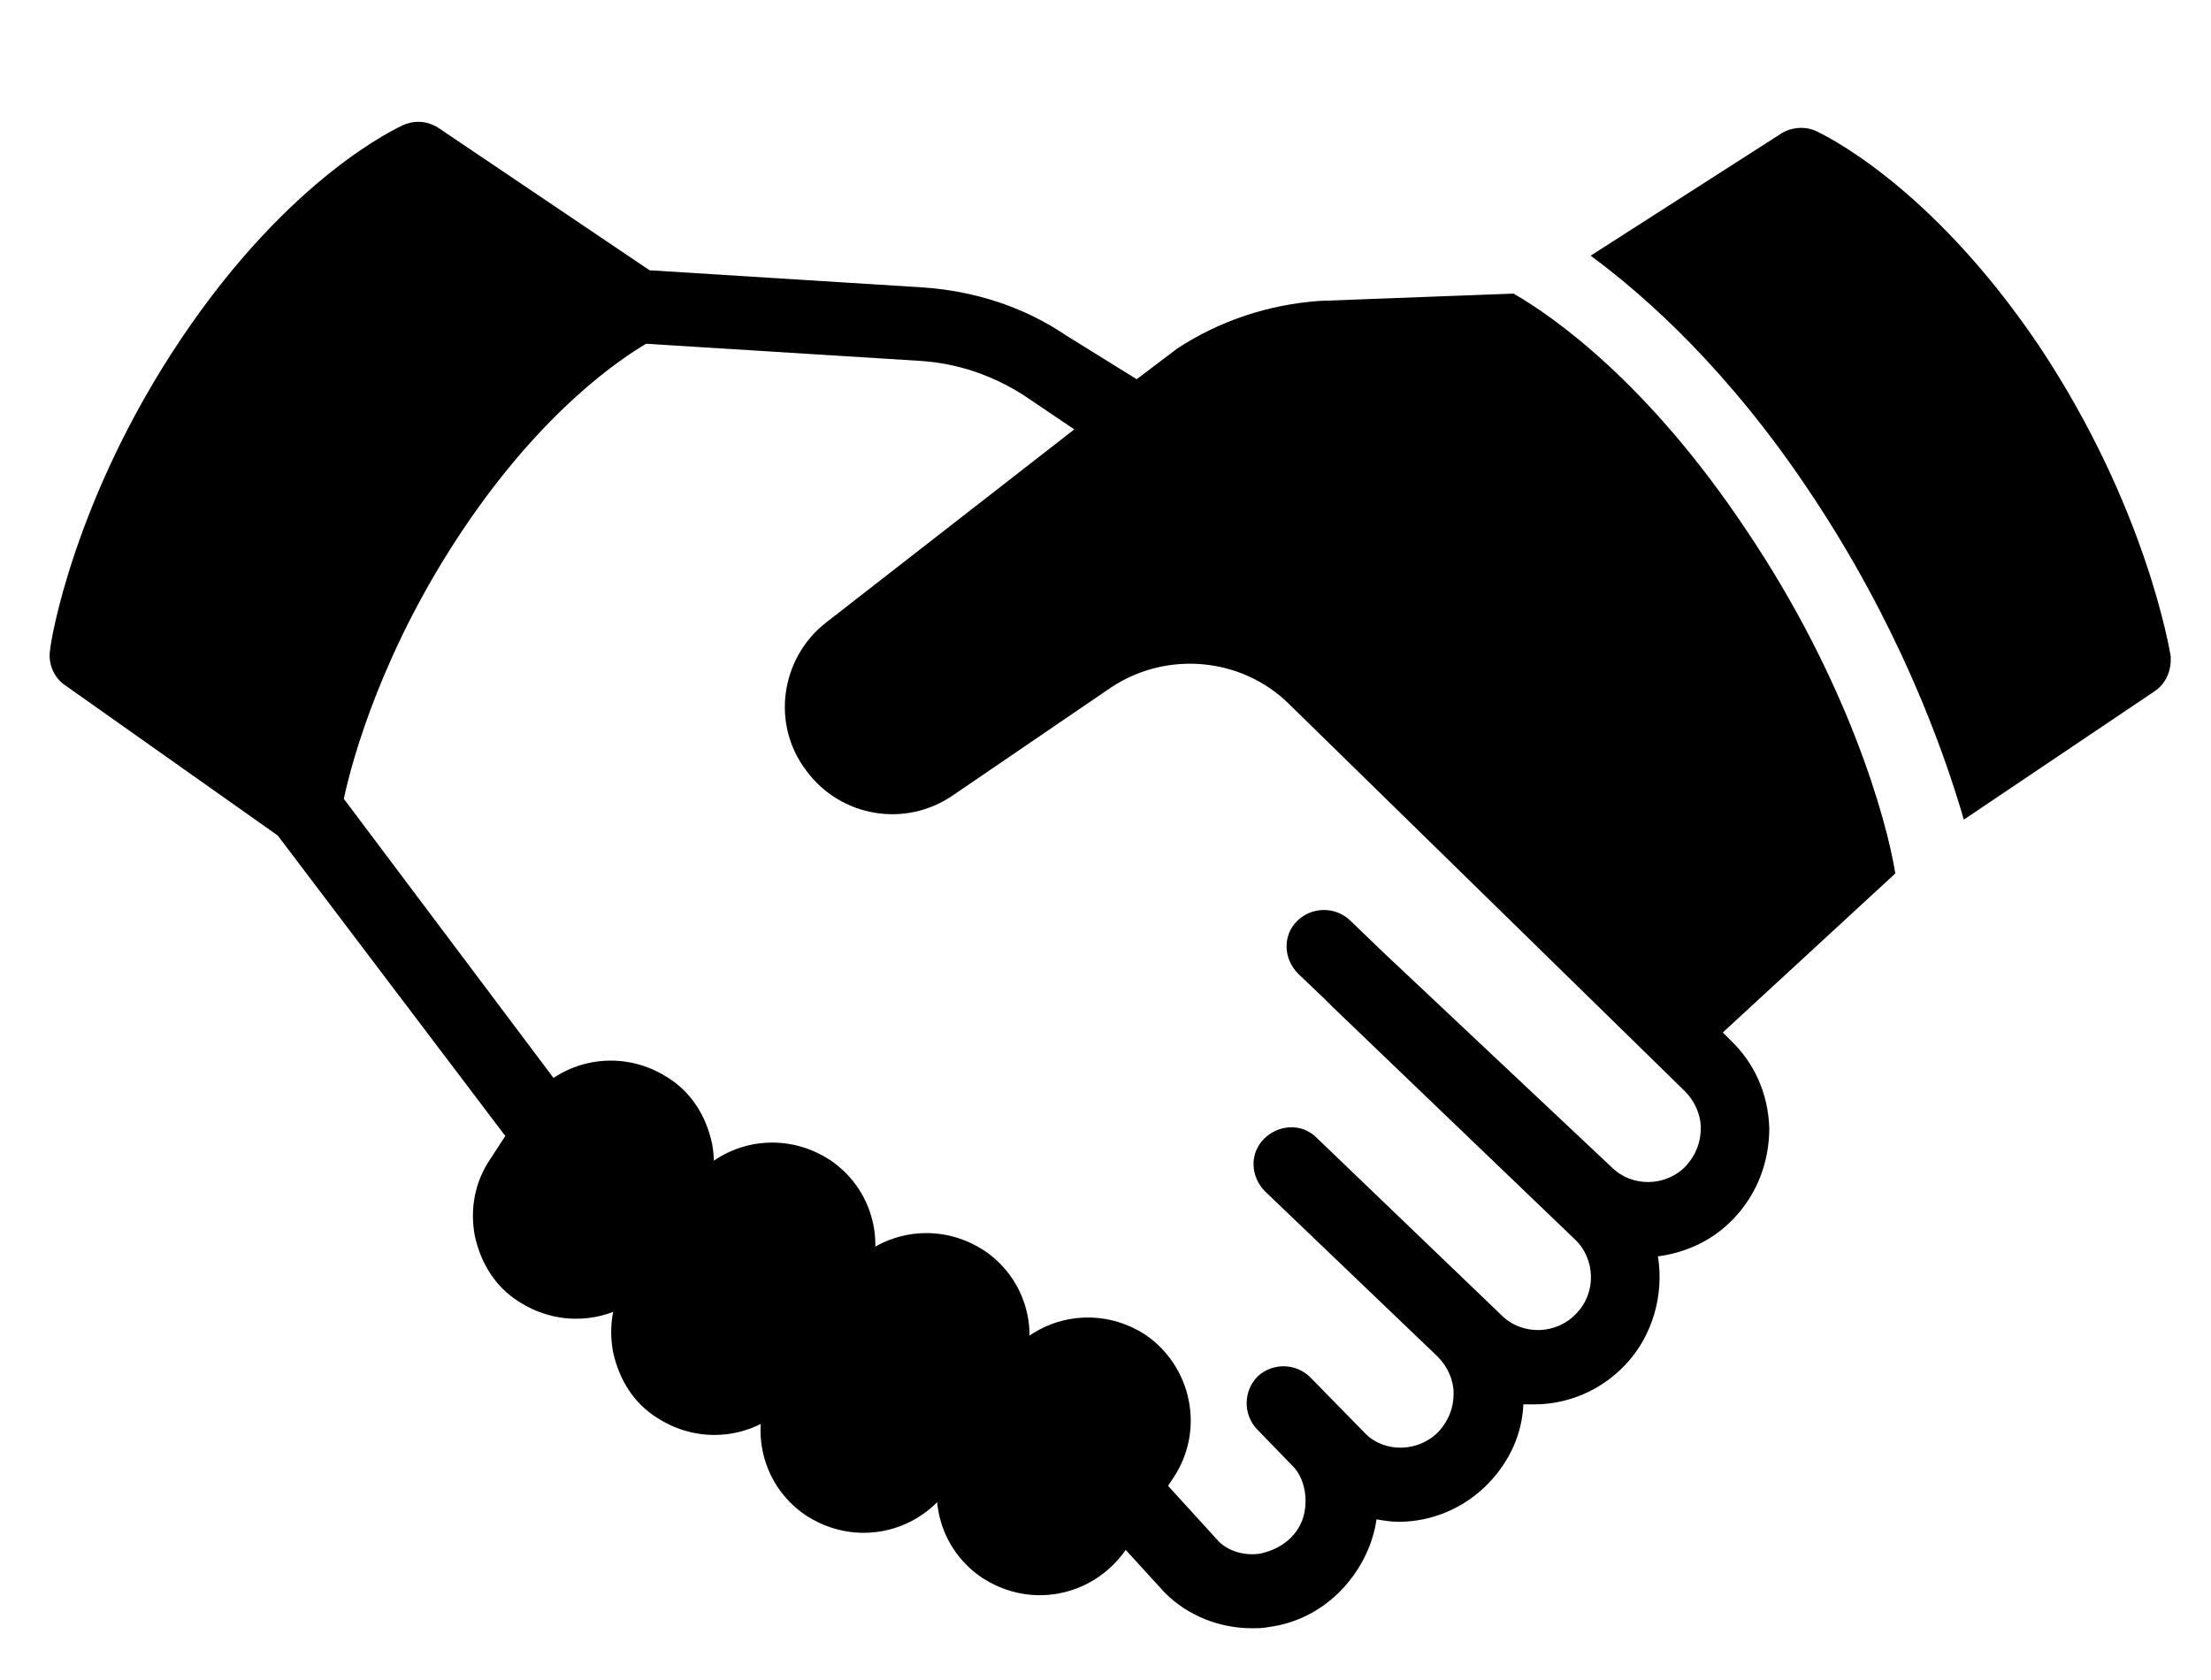 <svg xmlns="http://www.w3.org/2000/svg" xmlns:xlink="http://www.w3.org/1999/xlink" id="Layer_1" x="0px" y="0px" viewBox="0 0 180.7 137.3" style="enable-background:new 0 0 180.7 137.3;" xml:space="preserve"><g>	<g>		<g>			<path d="M47.1,107.8L47.1,107.8c-1.7,0-3.3-0.5-4.7-1.4c-1.9-1.2-3.1-3.1-3.6-5.4c-0.4-2.2,0-4.4,1.3-6.3l2.8-4.3    c1.6-2.3,4.2-3.7,7-3.7c1.7,0,3.3,0.5,4.7,1.4c1.9,1.2,3.1,3.1,3.6,5.4c0.4,2.2,0,4.4-1.3,6.3l-2.8,4.3    C52.5,106.4,49.9,107.8,47.1,107.8z"></path>		</g>		<g>			<path d="M58.4,117.3L58.4,117.3c-1.7,0-3.3-0.5-4.7-1.4c-1.9-1.2-3.1-3.1-3.6-5.4c-0.4-2.2,0-4.4,1.3-6.3l4.7-7.1    c1.6-2.3,4.2-3.7,7-3.7c1.7,0,3.3,0.5,4.7,1.4c3.9,2.6,4.9,7.8,2.3,11.7l-4.7,7.1C63.8,115.9,61.2,117.3,58.4,117.3z"></path>		</g>		<g>			<path d="M70.6,125.3L70.6,125.3c-1.7,0-3.3-0.5-4.7-1.4c-3.9-2.6-4.9-7.8-2.3-11.7l5.1-7.7c1.6-2.3,4.2-3.7,7-3.7    c1.7,0,3.3,0.5,4.7,1.4c3.9,2.6,4.9,7.8,2.3,11.7l-5.1,7.7C76,123.9,73.4,125.3,70.6,125.3z"></path>		</g>		<g>			<path d="M85,130.4L85,130.4c-1.7,0-3.3-0.5-4.7-1.4c-3.9-2.6-4.9-7.8-2.3-11.7l3.9-5.9c1.6-2.3,4.2-3.7,7-3.7    c1.7,0,3.3,0.5,4.7,1.4c3.8,2.6,4.9,7.8,2.3,11.7l-3.9,5.9C90.4,129,87.8,130.4,85,130.4z"></path>		</g>	</g>	<g>		<path d="M177.4,53.6c-0.1-0.5-2-12.2-10.8-25.4c-9-13.3-17.8-17.3-18.2-17.5c-0.9-0.4-2-0.3-2.8,0.2l-15.6,10   c4.6,3.4,11.3,9.4,17.9,19.3c7.1,10.6,10.8,20.6,12.6,26.8l15.6-10.5C177,55.9,177.5,54.8,177.4,53.6z"></path>		<path d="M142.7,43.3c-8-12-15.7-17.4-19-19.3l-15.9,0.6c-4.1,0.3-8.1,1.6-11.6,3.9L92.9,31l-5.8-3.6c-3.4-2.3-7.4-3.6-11.6-3.9   l-22.3-1.4h-0.1L35.9,10.5C35,9.9,34,9.8,33,10.2c-0.4,0.2-9.2,4.1-18.2,17.5C6,40.8,4.1,52.6,4.1,53.1c-0.2,1.1,0.3,2.3,1.2,2.9   l17.4,12.3l18.4,24.3c0.6,0.8,1.5,1.2,2.4,1.2c0.6,0,1.3-0.2,1.8-0.6c1.3-1,1.6-2.9,0.6-4.2L28.1,65.3c0.7-3.3,3.2-12.3,9.8-22.1   s12.9-13.9,14.9-15.1l22.4,1.4c3.1,0.2,6,1.2,8.6,2.9l4,2.7L67.5,50.9c-3.7,2.9-4.5,8.3-1.6,12.1l0,0c2.8,3.8,8.1,4.7,12,2   l12.9-8.8c4.5-3,10.6-2.5,14.5,1.3l32.4,31.7c0.8,0.8,1.3,1.9,1.3,3c0,1.2-0.4,2.2-1.2,3.1c-1.6,1.7-4.4,1.8-6.1,0.1L113,77.8   l-2.7-2.6c-1.2-1.1-3.1-1.1-4.3,0.1c-1.2,1.2-1.1,3.1,0.1,4.3l2.2,2.1l0,0l0.6,0.6l19.8,19c1.7,1.6,1.8,4.4,0.1,6.1   c-1.6,1.7-4.4,1.8-6.1,0.1L107.6,93c-1.2-1.2-3.1-1.1-4.3,0.1c-1.2,1.2-1.1,3.1,0.1,4.3l14.1,13.5l0,0c0.8,0.8,1.3,1.9,1.3,3   c0,1.2-0.4,2.2-1.2,3.1c-1.6,1.7-4.4,1.8-6,0.2l-4.5-4.6c-1.2-1.2-3.1-1.2-4.3-0.1c-1.2,1.2-1.2,3.1-0.1,4.3l3.1,3.2   c0.6,0.7,0.9,1.7,0.9,2.7c0,1.2-0.4,2.2-1.2,3c-0.7,0.7-1.6,1.1-2.5,1.3c-1.3,0.2-2.6-0.2-3.4-1l-4.1-4.5c-1.1-1.2-3-1.3-4.3-0.2   c-1.2,1.1-1.3,3-0.2,4.3l4.2,4.6c1.9,1.9,4.5,2.9,7.1,2.9c0.5,0,0.9,0,1.4-0.1c2.3-0.3,4.4-1.4,6-3.1c1.5-1.6,2.5-3.6,2.8-5.7   c0.6,0.1,1.2,0.2,1.8,0.2c2.7,0,5.4-1.1,7.4-3.2c1.7-1.8,2.7-4,2.8-6.4c0.3,0,0.6,0,0.9,0c2.7,0,5.4-1.1,7.4-3.2   c2.3-2.4,3.2-5.8,2.7-8.9c2.3-0.3,4.5-1.3,6.2-3.1c1.9-2,2.9-4.6,2.9-7.4c-0.1-2.8-1.2-5.3-3.2-7.2l-0.6-0.6l14.1-13   C154.2,67,151,55.6,142.7,43.3z"></path>	</g></g></svg>